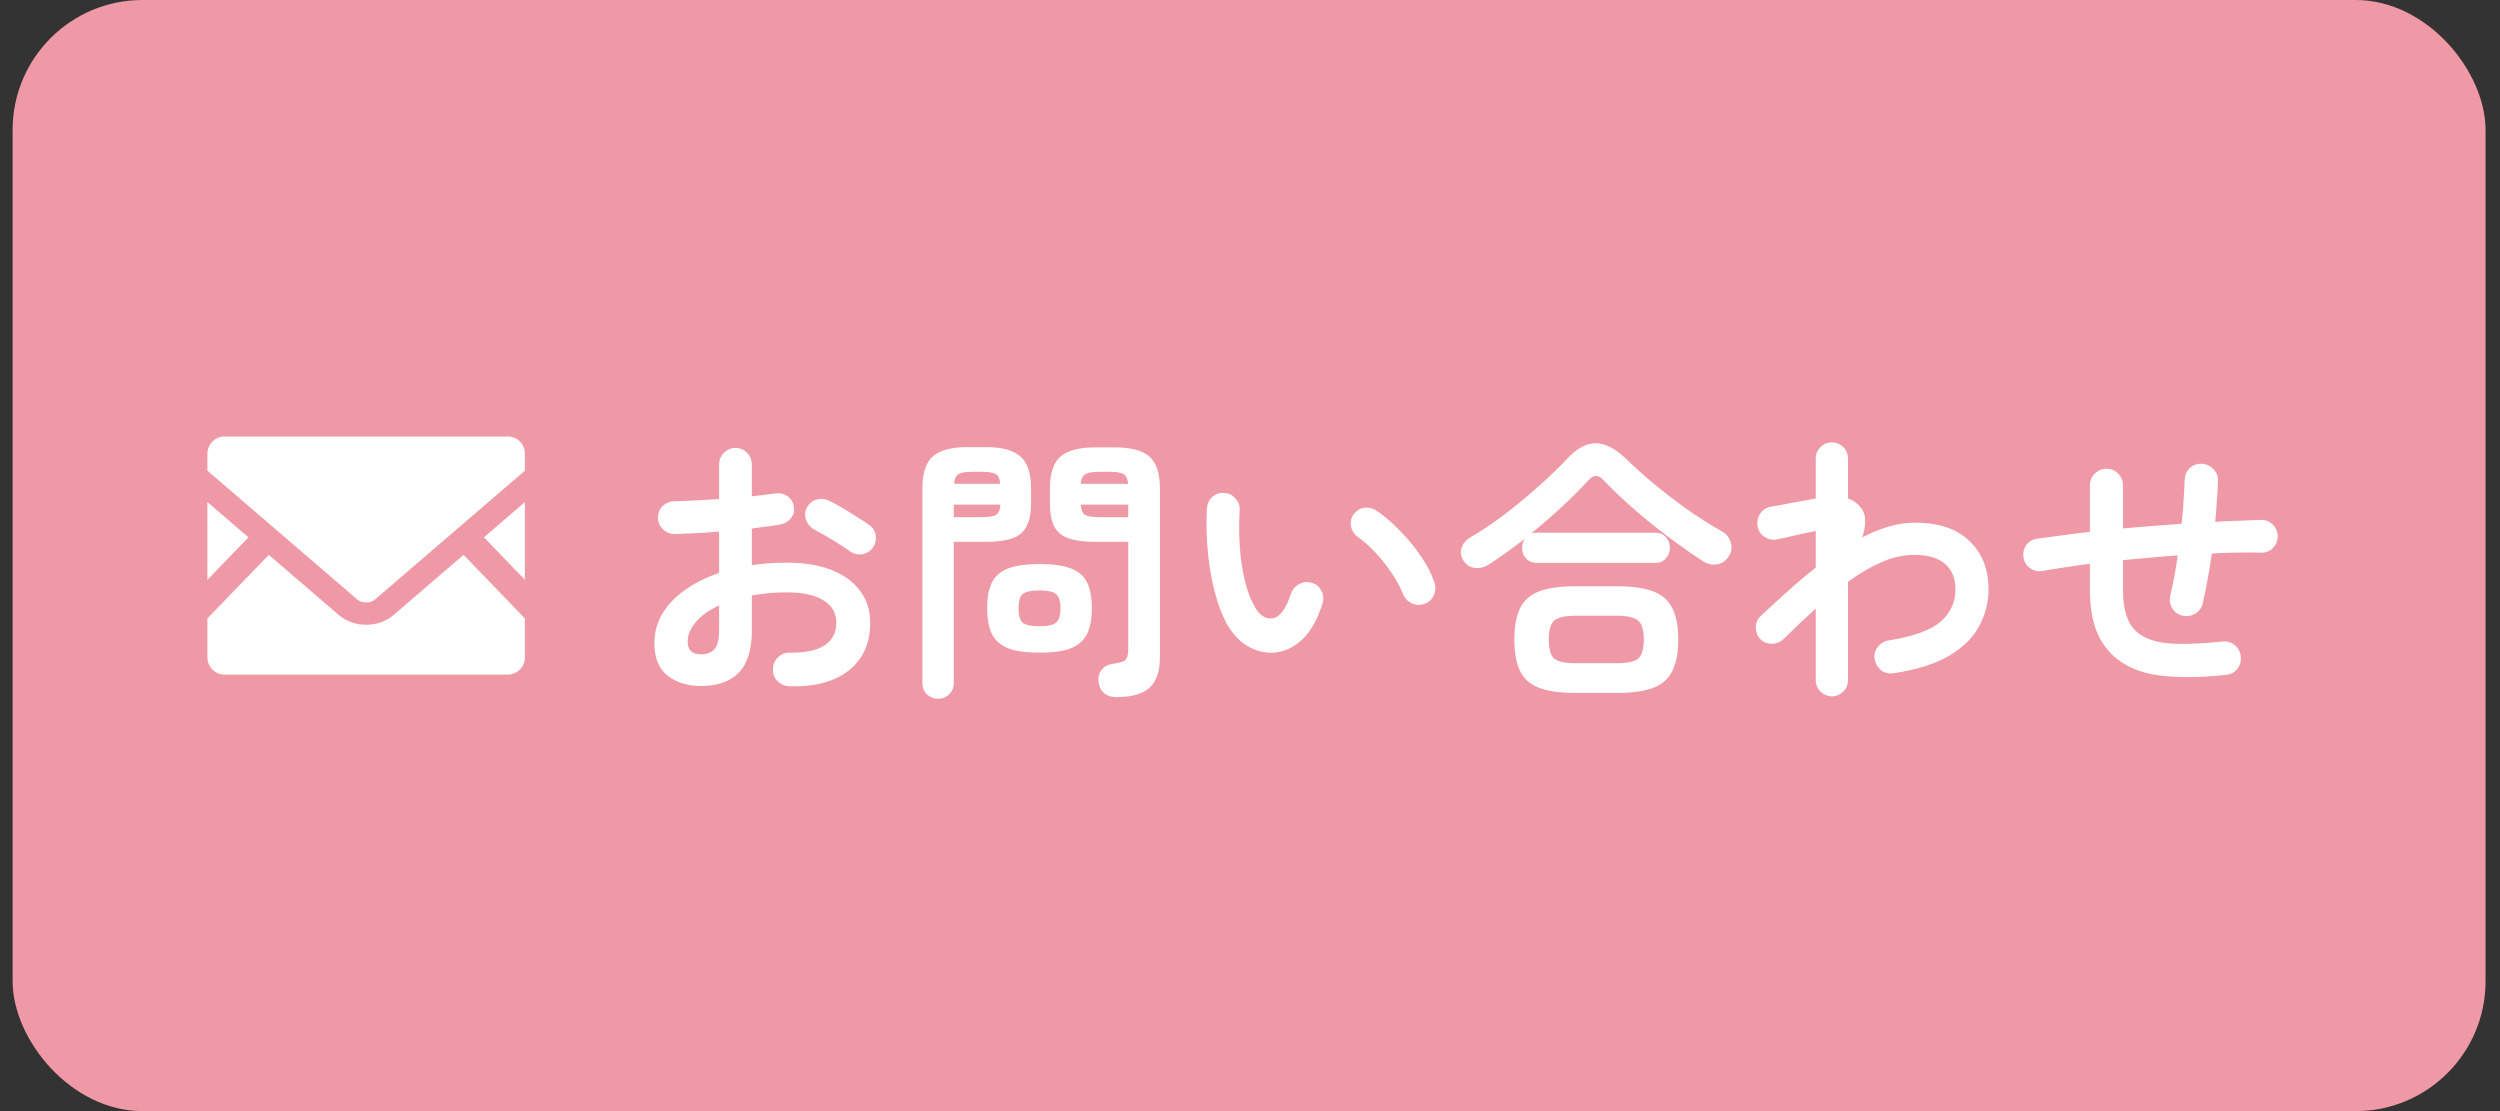 <svg width="126" height="56" viewBox="0 0 126 56" fill="none" xmlns="http://www.w3.org/2000/svg">
<rect x="0" y="0" width="126" height="56" fill="#333333" stroke="none"/>
<rect x="0.636" width="124.636" height="56" rx="6.545" fill="#F099A6"/>
<path d="M26.454 29.221L24.389 27.082L26.454 25.306V29.221Z" fill="white"/>
<path d="M12.522 27.082L10.454 29.224V25.306L12.522 27.082Z" fill="white"/>
<path d="M26.454 31.167V33.137C26.454 33.614 26.067 34 25.589 34H11.319C10.842 34 10.454 33.614 10.454 33.137V31.167L13.547 27.965L17.079 31C17.447 31.314 17.934 31.489 18.454 31.489C18.974 31.489 19.464 31.314 19.832 31L23.362 27.965L26.454 31.167Z" fill="white"/>
<path d="M26.454 22.86V23.723L18.909 30.207C18.666 30.416 18.242 30.416 17.999 30.207L10.454 23.723V22.86C10.454 22.384 10.841 22 11.319 22H25.589C26.067 22 26.454 22.384 26.454 22.86Z" fill="white"/>
<path d="M39.784 34.588C39.551 34.579 39.35 34.49 39.182 34.322C39.023 34.163 38.949 33.967 38.958 33.734C38.958 33.491 39.042 33.291 39.21 33.132C39.378 32.964 39.579 32.885 39.812 32.894C40.577 32.903 41.156 32.782 41.548 32.53C41.949 32.278 42.15 31.895 42.15 31.382C42.15 30.887 41.931 30.509 41.492 30.248C41.063 29.987 40.447 29.856 39.644 29.856C39.327 29.856 39.023 29.87 38.734 29.898C38.445 29.926 38.165 29.963 37.894 30.01V31.774C37.894 32.735 37.675 33.445 37.236 33.902C36.797 34.35 36.163 34.574 35.332 34.574C34.66 34.574 34.1 34.401 33.652 34.056C33.204 33.711 32.98 33.16 32.98 32.404C32.98 31.629 33.269 30.934 33.848 30.318C34.436 29.702 35.234 29.221 36.242 28.876V26.79C35.841 26.827 35.449 26.855 35.066 26.874C34.693 26.893 34.343 26.907 34.016 26.916C33.783 26.916 33.582 26.837 33.414 26.678C33.246 26.519 33.162 26.323 33.162 26.09C33.162 25.857 33.241 25.661 33.4 25.502C33.568 25.343 33.769 25.264 34.002 25.264C34.329 25.255 34.683 25.241 35.066 25.222C35.449 25.203 35.841 25.18 36.242 25.152V23.43C36.242 23.187 36.321 22.987 36.48 22.828C36.639 22.66 36.835 22.576 37.068 22.576C37.301 22.576 37.497 22.66 37.656 22.828C37.815 22.987 37.894 23.187 37.894 23.43V25.012C38.109 24.993 38.309 24.97 38.496 24.942C38.683 24.914 38.865 24.891 39.042 24.872C39.275 24.835 39.485 24.877 39.672 24.998C39.859 25.119 39.971 25.297 40.008 25.53C40.045 25.763 39.994 25.964 39.854 26.132C39.714 26.3 39.527 26.403 39.294 26.44C39.098 26.477 38.879 26.51 38.636 26.538C38.403 26.566 38.155 26.599 37.894 26.636V28.484C38.454 28.4 39.047 28.358 39.672 28.358C40.531 28.358 41.273 28.479 41.898 28.722C42.523 28.965 43.004 29.315 43.34 29.772C43.685 30.22 43.858 30.757 43.858 31.382C43.858 32.418 43.499 33.221 42.78 33.79C42.061 34.359 41.063 34.625 39.784 34.588ZM42.836 27.784C42.687 27.672 42.505 27.551 42.29 27.42C42.075 27.28 41.861 27.149 41.646 27.028C41.431 26.897 41.245 26.795 41.086 26.72C40.881 26.617 40.731 26.459 40.638 26.244C40.554 26.029 40.559 25.819 40.652 25.614C40.764 25.39 40.927 25.245 41.142 25.18C41.366 25.115 41.581 25.133 41.786 25.236C41.982 25.329 42.206 25.451 42.458 25.6C42.71 25.749 42.957 25.903 43.2 26.062C43.452 26.211 43.657 26.347 43.816 26.468C44.003 26.599 44.11 26.776 44.138 27C44.166 27.224 44.115 27.429 43.984 27.616C43.844 27.793 43.662 27.901 43.438 27.938C43.223 27.966 43.023 27.915 42.836 27.784ZM35.332 32.978C35.612 32.978 35.831 32.899 35.99 32.74C36.158 32.581 36.242 32.259 36.242 31.774V30.514C35.738 30.747 35.346 31.027 35.066 31.354C34.795 31.671 34.66 32.003 34.66 32.348C34.66 32.768 34.884 32.978 35.332 32.978ZM56.262 35.134C55.991 35.134 55.777 35.059 55.618 34.91C55.469 34.77 55.385 34.579 55.366 34.336C55.338 34.112 55.394 33.916 55.534 33.748C55.674 33.58 55.861 33.482 56.094 33.454C56.449 33.407 56.663 33.337 56.738 33.244C56.822 33.151 56.864 32.973 56.864 32.712V27.308H55.198C54.657 27.308 54.218 27.252 53.882 27.14C53.546 27.028 53.299 26.832 53.14 26.552C52.991 26.263 52.916 25.861 52.916 25.348V24.634C52.916 23.859 53.093 23.318 53.448 23.01C53.803 22.702 54.386 22.548 55.198 22.548H56.178C56.99 22.548 57.573 22.702 57.928 23.01C58.283 23.318 58.46 23.859 58.46 24.634V33.104C58.46 33.823 58.287 34.341 57.942 34.658C57.597 34.975 57.037 35.134 56.262 35.134ZM47.274 35.218C47.059 35.218 46.873 35.143 46.714 34.994C46.565 34.845 46.49 34.653 46.49 34.42V24.62C46.49 23.855 46.663 23.318 47.008 23.01C47.363 22.693 47.946 22.534 48.758 22.534H49.682C50.503 22.534 51.087 22.693 51.432 23.01C51.787 23.318 51.964 23.855 51.964 24.62V25.348C51.964 25.861 51.885 26.263 51.726 26.552C51.577 26.832 51.334 27.028 50.998 27.14C50.671 27.252 50.233 27.308 49.682 27.308H48.072V34.42C48.072 34.653 47.993 34.845 47.834 34.994C47.685 35.143 47.498 35.218 47.274 35.218ZM52.398 32.894C51.717 32.894 51.185 32.819 50.802 32.67C50.419 32.511 50.149 32.269 49.99 31.942C49.831 31.606 49.752 31.177 49.752 30.654C49.752 30.122 49.831 29.693 49.99 29.366C50.149 29.039 50.419 28.801 50.802 28.652C51.185 28.503 51.717 28.428 52.398 28.428C53.079 28.428 53.607 28.503 53.98 28.652C54.363 28.801 54.633 29.039 54.792 29.366C54.951 29.693 55.03 30.122 55.03 30.654C55.03 31.177 54.951 31.606 54.792 31.942C54.633 32.269 54.363 32.511 53.98 32.67C53.607 32.819 53.079 32.894 52.398 32.894ZM52.398 31.564C52.809 31.564 53.084 31.503 53.224 31.382C53.373 31.261 53.448 31.018 53.448 30.654C53.448 30.299 53.373 30.061 53.224 29.94C53.084 29.819 52.809 29.758 52.398 29.758C51.978 29.758 51.693 29.819 51.544 29.94C51.404 30.061 51.334 30.299 51.334 30.654C51.334 31.018 51.404 31.261 51.544 31.382C51.693 31.503 51.978 31.564 52.398 31.564ZM55.366 26.062H56.864V25.432H54.47C54.489 25.693 54.559 25.866 54.68 25.95C54.811 26.025 55.039 26.062 55.366 26.062ZM48.072 26.062H49.528C49.855 26.062 50.079 26.025 50.2 25.95C50.331 25.866 50.405 25.693 50.424 25.432H48.072V26.062ZM54.47 24.382H56.864C56.836 24.139 56.761 23.981 56.64 23.906C56.519 23.822 56.295 23.78 55.968 23.78H55.366C55.049 23.78 54.825 23.822 54.694 23.906C54.563 23.981 54.489 24.139 54.47 24.382ZM48.086 24.382H50.41C50.391 24.139 50.321 23.981 50.2 23.906C50.079 23.822 49.855 23.78 49.528 23.78H48.968C48.651 23.78 48.427 23.822 48.296 23.906C48.175 23.981 48.105 24.139 48.086 24.382ZM64.172 32.894C63.743 32.913 63.332 32.815 62.94 32.6C62.548 32.385 62.203 32.04 61.904 31.564C61.652 31.144 61.437 30.612 61.26 29.968C61.083 29.324 60.957 28.629 60.882 27.882C60.807 27.126 60.789 26.375 60.826 25.628C60.845 25.395 60.933 25.203 61.092 25.054C61.26 24.895 61.461 24.825 61.694 24.844C61.927 24.853 62.119 24.947 62.268 25.124C62.427 25.292 62.497 25.493 62.478 25.726C62.441 26.379 62.445 27.019 62.492 27.644C62.539 28.26 62.627 28.825 62.758 29.338C62.889 29.842 63.052 30.262 63.248 30.598C63.463 30.981 63.733 31.172 64.06 31.172C64.461 31.163 64.797 30.743 65.068 29.912C65.143 29.697 65.283 29.539 65.488 29.436C65.693 29.324 65.908 29.305 66.132 29.38C66.347 29.445 66.505 29.585 66.608 29.8C66.711 30.005 66.725 30.215 66.65 30.43C66.389 31.251 66.039 31.863 65.6 32.264C65.161 32.656 64.685 32.866 64.172 32.894ZM71.802 30.43C71.578 30.514 71.359 30.505 71.144 30.402C70.939 30.299 70.794 30.141 70.71 29.926C70.57 29.581 70.379 29.231 70.136 28.876C69.903 28.521 69.637 28.185 69.338 27.868C69.049 27.551 68.75 27.285 68.442 27.07C68.255 26.939 68.139 26.757 68.092 26.524C68.045 26.291 68.097 26.081 68.246 25.894C68.395 25.707 68.577 25.605 68.792 25.586C69.016 25.567 69.226 25.628 69.422 25.768C69.814 26.039 70.197 26.37 70.57 26.762C70.953 27.154 71.298 27.574 71.606 28.022C71.914 28.47 72.143 28.909 72.292 29.338C72.367 29.553 72.357 29.772 72.264 29.996C72.171 30.211 72.017 30.355 71.802 30.43ZM79.404 34.924C78.648 34.924 78.041 34.84 77.584 34.672C77.136 34.504 76.814 34.224 76.618 33.832C76.422 33.44 76.324 32.908 76.324 32.236C76.324 31.555 76.422 31.023 76.618 30.64C76.814 30.248 77.136 29.968 77.584 29.8C78.041 29.632 78.648 29.548 79.404 29.548H81.49C82.255 29.548 82.862 29.632 83.31 29.8C83.758 29.968 84.08 30.248 84.276 30.64C84.481 31.023 84.584 31.555 84.584 32.236C84.584 32.908 84.481 33.44 84.276 33.832C84.08 34.224 83.758 34.504 83.31 34.672C82.862 34.84 82.255 34.924 81.49 34.924H79.404ZM75.05 28.442C74.817 28.591 74.579 28.652 74.336 28.624C74.093 28.596 73.902 28.475 73.762 28.26C73.622 28.045 73.589 27.831 73.664 27.616C73.739 27.392 73.879 27.219 74.084 27.098C74.644 26.771 75.223 26.384 75.82 25.936C76.417 25.479 76.987 25.007 77.528 24.522C78.079 24.037 78.55 23.584 78.942 23.164C79.446 22.613 79.936 22.338 80.412 22.338C80.897 22.338 81.415 22.604 81.966 23.136C82.367 23.528 82.829 23.943 83.352 24.382C83.884 24.821 84.444 25.25 85.032 25.67C85.629 26.09 86.227 26.468 86.824 26.804C87.029 26.925 87.165 27.107 87.23 27.35C87.305 27.593 87.272 27.821 87.132 28.036C86.983 28.269 86.782 28.405 86.53 28.442C86.278 28.479 86.031 28.419 85.788 28.26C85.219 27.887 84.631 27.471 84.024 27.014C83.417 26.557 82.839 26.085 82.288 25.6C81.737 25.115 81.252 24.653 80.832 24.214C80.701 24.065 80.575 23.99 80.454 23.99C80.333 23.981 80.202 24.051 80.062 24.2C79.67 24.629 79.222 25.077 78.718 25.544C78.214 26.011 77.691 26.463 77.15 26.902C77.234 26.865 77.341 26.846 77.472 26.846H83.408C83.641 26.846 83.823 26.921 83.954 27.07C84.094 27.219 84.164 27.401 84.164 27.616C84.164 27.821 84.094 27.999 83.954 28.148C83.823 28.297 83.641 28.372 83.408 28.372H77.472C77.239 28.372 77.052 28.297 76.912 28.148C76.781 27.999 76.716 27.821 76.716 27.616C76.716 27.429 76.763 27.275 76.856 27.154C76.548 27.387 76.24 27.616 75.932 27.84C75.633 28.055 75.339 28.255 75.05 28.442ZM79.418 33.426H81.49C82.013 33.426 82.367 33.351 82.554 33.202C82.75 33.043 82.848 32.721 82.848 32.236C82.848 31.751 82.75 31.429 82.554 31.27C82.367 31.111 82.013 31.032 81.49 31.032H79.418C78.895 31.032 78.536 31.111 78.34 31.27C78.153 31.429 78.06 31.751 78.06 32.236C78.06 32.721 78.153 33.043 78.34 33.202C78.536 33.351 78.895 33.426 79.418 33.426ZM92.326 35.092C92.102 35.092 91.911 35.013 91.752 34.854C91.593 34.695 91.514 34.504 91.514 34.28V30.668C91.253 30.911 90.982 31.163 90.702 31.424C90.431 31.685 90.161 31.947 89.89 32.208C89.722 32.367 89.521 32.446 89.288 32.446C89.064 32.446 88.873 32.367 88.714 32.208C88.565 32.04 88.49 31.839 88.49 31.606C88.499 31.373 88.588 31.181 88.756 31.032C89.195 30.621 89.643 30.211 90.1 29.8C90.567 29.38 91.038 28.983 91.514 28.61V26.762C91.355 26.79 91.15 26.832 90.898 26.888C90.646 26.944 90.399 27 90.156 27.056C89.913 27.112 89.722 27.154 89.582 27.182C89.358 27.229 89.148 27.191 88.952 27.07C88.756 26.949 88.635 26.776 88.588 26.552C88.541 26.319 88.579 26.104 88.7 25.908C88.821 25.712 88.994 25.591 89.218 25.544C89.293 25.525 89.428 25.502 89.624 25.474C89.82 25.437 90.039 25.395 90.282 25.348C90.525 25.301 90.758 25.259 90.982 25.222C91.206 25.185 91.383 25.152 91.514 25.124V23.108C91.514 22.884 91.593 22.693 91.752 22.534C91.911 22.375 92.102 22.296 92.326 22.296C92.55 22.296 92.741 22.375 92.9 22.534C93.059 22.693 93.138 22.884 93.138 23.108V25.124C93.418 25.217 93.651 25.395 93.838 25.656C93.959 25.833 94.015 26.043 94.006 26.286C94.006 26.529 93.955 26.795 93.852 27.084C94.3 26.851 94.748 26.669 95.196 26.538C95.644 26.407 96.083 26.342 96.512 26.342C97.707 26.342 98.621 26.65 99.256 27.266C99.9 27.873 100.222 28.685 100.222 29.702C100.222 30.346 100.068 30.957 99.76 31.536C99.461 32.115 98.962 32.614 98.262 33.034C97.562 33.454 96.624 33.753 95.448 33.93C95.215 33.967 95.005 33.921 94.818 33.79C94.641 33.65 94.529 33.463 94.482 33.23C94.445 32.997 94.496 32.791 94.636 32.614C94.776 32.427 94.958 32.315 95.182 32.278C96.423 32.082 97.296 31.769 97.8 31.34C98.304 30.901 98.556 30.355 98.556 29.702C98.556 29.151 98.383 28.727 98.038 28.428C97.693 28.12 97.175 27.966 96.484 27.966C95.915 27.966 95.355 28.092 94.804 28.344C94.253 28.587 93.698 28.913 93.138 29.324V34.28C93.138 34.504 93.059 34.695 92.9 34.854C92.741 35.013 92.55 35.092 92.326 35.092ZM112.178 34.014C110.899 34.154 109.784 34.163 108.832 34.042C107.889 33.921 107.119 33.594 106.522 33.062C106.121 32.689 105.822 32.236 105.626 31.704C105.43 31.163 105.332 30.495 105.332 29.702V28.414C104.884 28.47 104.459 28.531 104.058 28.596C103.657 28.652 103.283 28.713 102.938 28.778C102.714 28.815 102.509 28.769 102.322 28.638C102.135 28.507 102.023 28.33 101.986 28.106C101.949 27.882 101.991 27.677 102.112 27.49C102.243 27.303 102.42 27.191 102.644 27.154C103.027 27.098 103.442 27.042 103.89 26.986C104.347 26.921 104.828 26.86 105.332 26.804V24.466C105.332 24.233 105.411 24.037 105.57 23.878C105.738 23.71 105.939 23.626 106.172 23.626C106.405 23.626 106.601 23.71 106.76 23.878C106.919 24.037 106.998 24.233 106.998 24.466V26.636C107.483 26.589 107.973 26.547 108.468 26.51C108.972 26.473 109.467 26.435 109.952 26.398C109.999 25.997 110.031 25.609 110.05 25.236C110.078 24.863 110.097 24.513 110.106 24.186C110.115 23.953 110.199 23.757 110.358 23.598C110.526 23.439 110.727 23.365 110.96 23.374C111.193 23.383 111.389 23.472 111.548 23.64C111.716 23.799 111.795 23.995 111.786 24.228C111.777 24.545 111.758 24.881 111.73 25.236C111.711 25.581 111.683 25.936 111.646 26.3C112.057 26.272 112.458 26.253 112.85 26.244C113.242 26.225 113.615 26.211 113.97 26.202C114.203 26.202 114.399 26.286 114.558 26.454C114.717 26.613 114.796 26.804 114.796 27.028C114.796 27.252 114.717 27.448 114.558 27.616C114.399 27.775 114.203 27.854 113.97 27.854C113.195 27.835 112.365 27.849 111.478 27.896C111.413 28.353 111.338 28.801 111.254 29.24C111.179 29.669 111.1 30.061 111.016 30.416C110.96 30.64 110.834 30.813 110.638 30.934C110.442 31.046 110.232 31.079 110.008 31.032C109.775 30.976 109.597 30.85 109.476 30.654C109.364 30.458 109.331 30.248 109.378 30.024C109.453 29.716 109.523 29.389 109.588 29.044C109.653 28.699 109.709 28.349 109.756 27.994C109.299 28.022 108.837 28.059 108.37 28.106C107.913 28.143 107.455 28.185 106.998 28.232V29.702C106.998 30.225 107.054 30.659 107.166 31.004C107.278 31.349 107.446 31.625 107.67 31.83C108.025 32.147 108.538 32.343 109.21 32.418C109.882 32.483 110.815 32.455 112.01 32.334C112.243 32.306 112.449 32.367 112.626 32.516C112.813 32.665 112.915 32.857 112.934 33.09C112.962 33.323 112.901 33.533 112.752 33.72C112.612 33.897 112.421 33.995 112.178 34.014Z" fill="white"/>
</svg>
